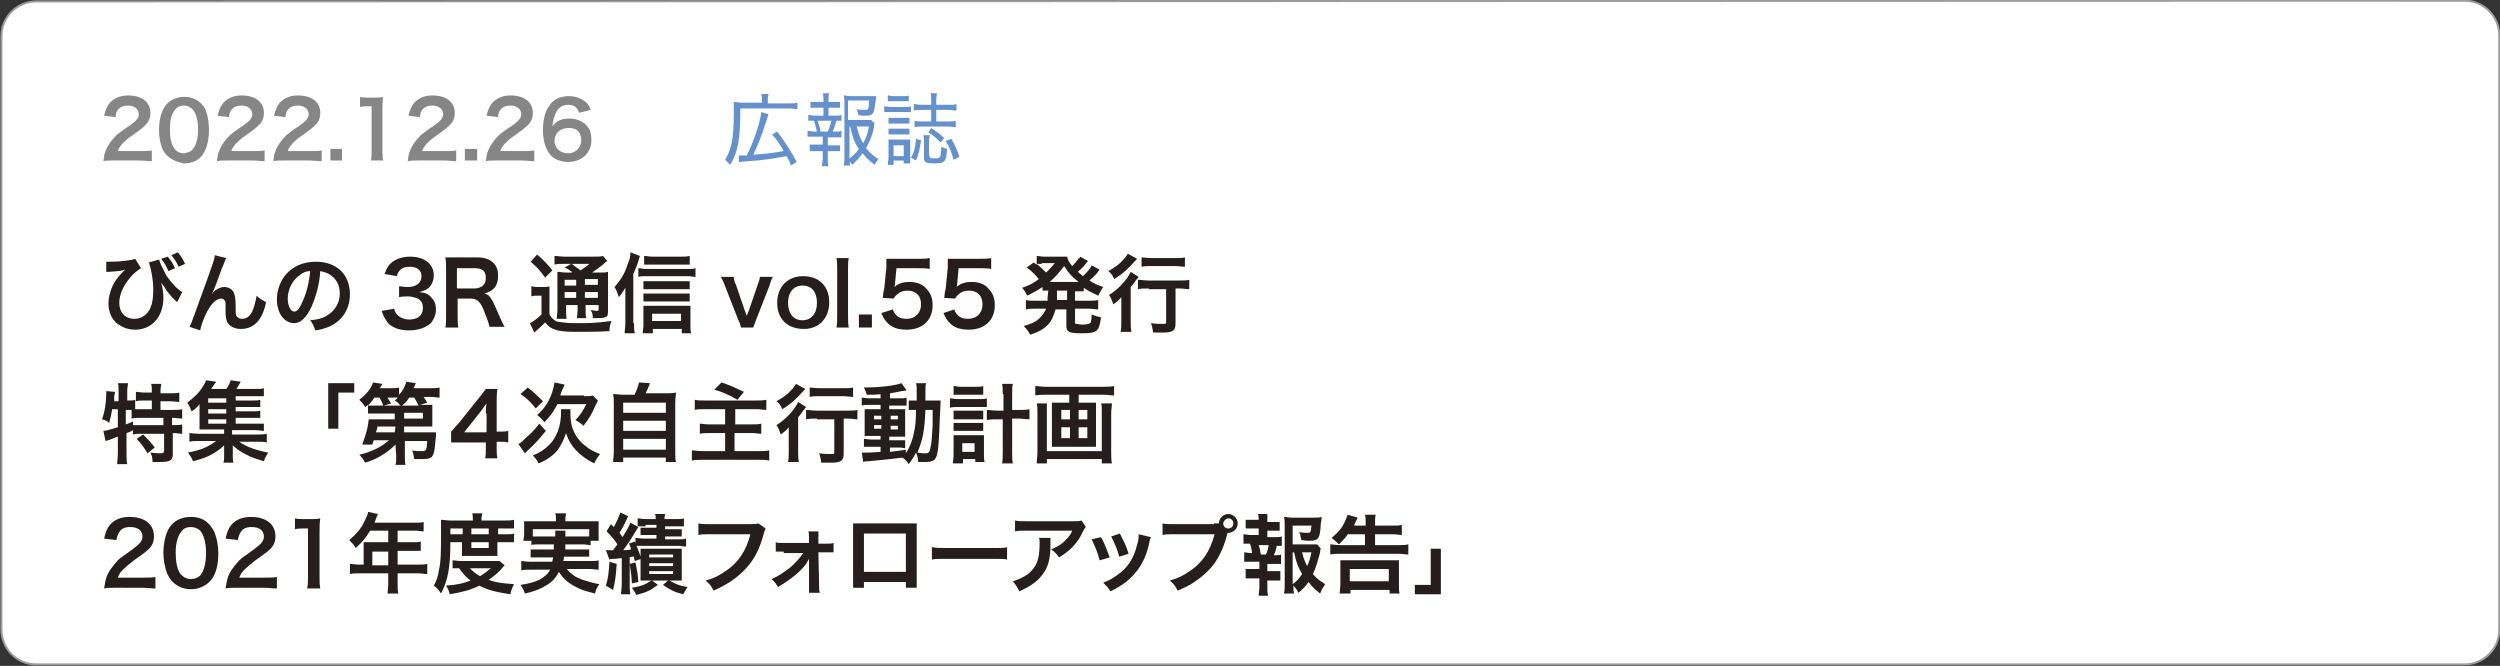 <?xml version="1.0" encoding="utf-8"?>
<!-- Generator: Adobe Illustrator 27.2.0, SVG Export Plug-In . SVG Version: 6.00 Build 0)  -->
<svg version="1.1" xmlns="http://www.w3.org/2000/svg" xmlns:xlink="http://www.w3.org/1999/xlink" x="0px" y="0px"
	 viewBox="0 0 345.8 92.1" style="enable-background:new 0 0 345.8 92.1;" xml:space="preserve">
<rect x="0" y="0" width="345.8" height="92.1" fill="#333333" stroke="none"/>
<style type="text/css">
	.st0{fill:#FFFFFF;stroke:#9D9D9E;stroke-width:0.283;stroke-miterlimit:10;}
	.st1{enable-background:new    ;}
	.st2{fill:#251E1C;}
	.st3{fill:#6491CC;}
	.st4{fill:#868687;}
</style>
<g id="レイヤー_1">
	<path class="st0" d="M340.9,0.1c2.7,0,4.8,2.2,4.8,4.8v82.2c0,2.7-2.2,4.8-4.8,4.8H5c-2.7,0-4.8-2.2-4.8-4.8V5
		c0-2.7,2.2-4.8,4.8-4.8L340.9,0.1L340.9,0.1z"/>
	<g class="st1">
		<path class="st2" d="M14.7,36.2c0.2,0,0.3,0,0.6,0c1.4,0,2.9-0.2,3.4-0.4l0.8,1.3c-0.6,0.4-1,0.7-1.5,1.3c-1,1.2-1.5,2.4-1.5,3.5
			c0,1.3,0.8,2.2,2.1,2.2c1,0,1.8-0.6,2.2-1.5c0.3-0.7,0.4-1.5,0.4-2.6c0-1.3-0.3-2.8-0.6-3.7l1.4-0.4c0.2,0.7,0.6,1.4,1,2.2
			c0.6,0.9,1.5,1.9,2.2,2.3l-0.7,1.4c-0.1-0.1-0.1-0.1-0.3-0.3c-0.5-0.4-0.9-1-1.3-1.5c0-0.1-0.2-0.4-0.6-0.9
			c0.2,0.9,0.3,1.3,0.3,2.1c0,2.6-1.6,4.4-3.9,4.4c-0.8,0-1.5-0.2-2.1-0.6C15.6,44.5,15,43.3,15,42c0-0.9,0.3-2,0.8-2.9
			c0.3-0.5,0.8-1.1,1.2-1.5c0,0,0,0,0.2-0.2c0,0,0,0,0.1-0.1c-0.1,0-0.1,0-0.3,0.1c-0.5,0.1-0.7,0.1-1.9,0.2c-0.2,0-0.2,0-0.4,0
			L14.7,36.2z M23.2,35.5c0.5,0.6,0.7,0.9,1,1.6l-0.9,0.4c-0.3-0.7-0.6-1.2-1-1.7L23.2,35.5z M24.7,36.9c-0.3-0.7-0.6-1.1-1-1.6
			l0.9-0.4c0.4,0.5,0.7,0.9,1,1.6L24.7,36.9z"/>
		<path class="st2" d="M29.3,40.7c0.1-0.1,0.1-0.1,0.2-0.3c0.4-0.4,1-0.7,1.5-0.7c0.6,0,1.1,0.3,1.3,0.7c0.2,0.4,0.3,0.8,0.3,2.2
			c0,0.9,0,1.1,0.3,1.3c0.1,0.1,0.3,0.2,0.6,0.2c0.6,0,1.2-0.4,1.5-1.3c0.2-0.5,0.4-1.3,0.5-1.9c0.4,0.4,0.6,0.5,1.3,0.9
			c-0.5,2.5-1.7,3.7-3.5,3.7c-0.9,0-1.6-0.4-1.9-1c-0.1-0.3-0.2-0.7-0.2-1.3c0,0,0-0.1,0-0.1c0-0.4,0-0.7,0-0.8c0-0.4,0-0.6-0.1-0.7
			c-0.1-0.2-0.3-0.3-0.5-0.3c-0.6,0-1.3,0.6-1.9,1.7c-0.4,0.7-0.9,2-1,2.7l-1.5-0.5c0.2-0.3,0.3-0.6,0.7-1.7
			c2.8-7.7,2.8-7.7,2.8-8.2l1.6,0.4c-0.2,0.3-0.2,0.5-0.6,1.4C30.1,38.8,29.6,40.1,29.3,40.7L29.3,40.7z"/>
		<path class="st2" d="M43.1,42.4c-0.7,1.5-1.5,2.3-2.4,2.3c-1.4,0-2.4-1.4-2.4-3.3c0-1.3,0.5-2.6,1.3-3.5c1-1.1,2.4-1.7,4.1-1.7
			c2.9,0,4.7,1.8,4.7,4.5c0,2.1-1.1,3.7-2.9,4.5c-0.6,0.2-1,0.4-1.9,0.5c-0.2-0.6-0.3-0.9-0.7-1.4c1.1-0.1,1.8-0.3,2.4-0.7
			c1-0.6,1.7-1.7,1.7-3c0-1.2-0.5-2.1-1.5-2.7c-0.4-0.2-0.7-0.3-1.2-0.4C44.2,39.3,43.7,41,43.1,42.4z M41.4,38.1
			c-1,0.7-1.6,2-1.6,3.2c0,1,0.4,1.8,0.9,1.8c0.4,0,0.8-0.5,1.2-1.5c0.5-1.1,0.9-2.7,1-4.1C42.3,37.5,41.9,37.7,41.4,38.1z"/>
		<path class="st2" d="M54.5,42.7c0.2,0.6,0.3,0.7,0.6,1c0.4,0.3,0.9,0.5,1.5,0.5c1.2,0,1.9-0.6,1.9-1.6c0-0.6-0.2-1-0.7-1.3
			C57.5,41.2,57,41,56.5,41s-0.9,0-1.3,0.1v-1.5c0.4,0,0.6,0.1,1.2,0.1c1.2,0,1.9-0.6,1.9-1.5c0-0.8-0.6-1.3-1.6-1.3
			c-0.6,0-1,0.1-1.3,0.4c-0.2,0.2-0.4,0.4-0.5,0.9l-1.7-0.3c0.3-0.9,0.6-1.3,1.1-1.7c0.6-0.4,1.4-0.7,2.4-0.7c2,0,3.3,1,3.3,2.6
			c0,0.7-0.3,1.4-0.8,1.8c-0.3,0.2-0.5,0.3-1.2,0.5c0.9,0.1,1.3,0.3,1.7,0.8c0.4,0.4,0.6,0.9,0.6,1.7c0,0.6-0.3,1.3-0.7,1.8
			c-0.7,0.6-1.7,1-3,1c-1.4,0-2.4-0.4-3-1.1C53.2,44,53,43.7,52.8,43L54.5,42.7z"/>
		<path class="st2" d="M67.7,45.3c0-0.3-0.2-0.9-0.6-1.9c-0.6-1.7-1.1-2.1-2-2.1h-1.8v2.4c0,0.7,0,1.1,0.1,1.6h-1.8
			c0.1-0.5,0.1-0.8,0.1-1.6v-6.5c0-0.6,0-1-0.1-1.6c0.5,0,0.9,0,1.5,0H66c1.8,0,2.9,0.9,2.9,2.5c0,0.8-0.2,1.4-0.6,1.8
			c-0.3,0.3-0.6,0.5-1.3,0.7c0.8,0.2,1,0.6,2.2,3.4c0.1,0.2,0.4,0.9,0.6,1.2H67.7z M65.7,39.9c0.4,0,0.9-0.2,1.1-0.4
			c0.3-0.3,0.4-0.6,0.4-1.1c0-0.9-0.5-1.3-1.5-1.3h-2.5v2.8H65.7z"/>
		<path class="st2" d="M73.4,39.6c0.3,0,0.5,0.1,0.9,0.1h0.8c0.4,0,0.6,0,0.9-0.1c0,0.4,0,0.7,0,1.3v2.6c0.2,0.3,0.3,0.5,0.6,0.7
			c0.2,0.2,0.4,0.3,0.6,0.3c0.6,0.1,1.3,0.2,2.4,0.2c2,0,2.6,0,5-0.3c-0.2,0.4-0.3,0.9-0.3,1.4c-1.6,0.1-2.8,0.1-4.8,0.1
			c-1.2,0-2.2-0.1-2.7-0.3c-0.6-0.2-0.9-0.4-1.4-1c-0.1,0.1-0.1,0.1-0.2,0.2c-0.4,0.4-0.4,0.4-1.3,1.2l-0.6-1.3
			c0.4-0.2,1-0.6,1.6-1.2v-2.6h-0.6c-0.3,0-0.5,0-0.8,0.1V39.6z M74.3,35.2c0.9,0.8,1.5,1.4,2.1,2.2l-1,1c-0.7-1-1.2-1.5-2-2.2
			L74.3,35.2z M79.1,37.6c-0.6-0.4-0.7-0.5-1-0.6l0.9-0.5h-1.1c-0.6,0-0.9,0-1.2,0.1v-1.2c0.4,0,0.8,0.1,1.4,0.1H82
			c0.8,0,1.1,0,1.4-0.1l0.6,0.7c-0.2,0.1-0.3,0.2-0.6,0.5c-0.5,0.4-1.1,0.8-1.5,1.1h1c0.6,0,0.9,0,1.2-0.1c0,0.3,0,0.7,0,1.4v3.7
			c0,0.7,0,0.9-0.2,1.1C83.5,44,83.2,44,82.5,44c-0.1,0-0.3,0-0.5,0c0-0.5-0.1-0.8-0.3-1.1c0.3,0,0.6,0.1,0.8,0.1
			c0.3,0,0.3,0,0.3-0.3v-0.5h-1.8v0.5c0,0.7,0,1,0.1,1.3h-1.3c0-0.3,0.1-0.7,0.1-1.3v-0.5h-1.6v0.6c0,0.7,0,1,0.1,1.3h-1.4
			c0-0.3,0.1-0.7,0.1-1.3V39c0-0.7,0-1,0-1.4c0.4,0,0.7,0.1,1.3,0.1H79.1z M78.1,38.7v0.8h1.6v-0.8H78.1z M78.1,41.2h1.6v-0.8h-1.6
			V41.2z M79.1,36.5c0.4,0.3,0.5,0.4,1.2,0.9c0.9-0.6,0.9-0.6,1.2-0.9H79.1z M80.9,39.4h1.8v-0.8h-1.8V39.4z M82.7,40.4h-1.8v0.8
			h1.8V40.4z"/>
		<path class="st2" d="M87.7,44.7c0,0.5,0,0.9,0.1,1.4h-1.4c0-0.5,0.1-0.8,0.1-1.4v-3.6c0-0.4,0-0.5,0-1.3c-0.3,0.5-0.4,0.7-0.9,1.3
			c-0.2-0.6-0.3-0.9-0.6-1.4c0.8-0.9,1.4-1.8,1.8-3.1c0.3-0.7,0.4-1.1,0.4-1.7l1.3,0.5c0,0.1-0.1,0.4-0.2,0.7
			c-0.2,0.7-0.4,1.1-0.7,1.8V44.7z M88.3,37.1c0.3,0,0.6,0.1,1,0.1h5.8c0.5,0,0.8,0,1.1-0.1v1.2c-0.3,0-0.7-0.1-1.1-0.1h-5.8
			c-0.4,0-0.7,0-1,0.1V37.1z M90.2,46.1h-1.3c0-0.3,0.1-0.7,0.1-1.1v-1.7c0-0.4,0-0.7,0-1c0.3,0,0.6,0,1,0h4.5c0.5,0,0.8,0,1,0
			c0,0.3,0,0.6,0,1V45c0,0.5,0,0.8,0.1,1.1h-1.3v-0.6h-4V46.1z M95.4,40c-0.3,0-0.5,0-0.9,0h-4.6c-0.4,0-0.6,0-0.9,0v-1.1
			c0.3,0,0.4,0,0.9,0h4.6c0.4,0,0.7,0,0.9,0V40z M95.4,41.7c-0.3,0-0.5,0-0.9,0h-4.6c-0.4,0-0.6,0-0.9,0v-1.1c0.3,0,0.4,0,0.9,0h4.6
			c0.4,0,0.7,0,0.9,0V41.7z M95.4,36.6c-0.3,0-0.7,0-1.2,0h-4c-0.5,0-0.8,0-1.1,0v-1.2c0.3,0,0.7,0.1,1.2,0.1h3.8
			c0.6,0,0.9,0,1.3-0.1V36.6z M94.2,44.4v-1h-4v1H94.2z"/>
		<path class="st2" d="M102.5,45.3c-0.1-0.3-0.1-0.5-0.4-1.1l-1.8-4.6c-0.1-0.3-0.3-0.8-0.6-1.3h1.8c0,0.3,0.1,0.7,0.3,1.1l1.2,3.5
			c0.1,0.2,0.2,0.6,0.3,0.8c0.1-0.3,0.2-0.6,0.3-0.8l1.2-3.5c0.2-0.6,0.3-0.8,0.3-1.1h1.8c-0.2,0.3-0.3,0.7-0.5,1.3l-1.8,4.6
			c-0.2,0.6-0.3,0.7-0.4,1.1H102.5z"/>
		<path class="st2" d="M107.5,41.9c0-2.2,1.4-3.7,3.6-3.7c2.2,0,3.6,1.4,3.6,3.6s-1.4,3.7-3.5,3.7C108.9,45.5,107.5,44.1,107.5,41.9
			z M109,41.9c0,1.5,0.8,2.4,2,2.4c1.2,0,2-0.9,2-2.4c0-1.5-0.7-2.4-2-2.4C109.8,39.5,109,40.4,109,41.9z"/>
		<path class="st2" d="M117.4,35.7c-0.1,0.5-0.1,0.9-0.1,1.6v6.4c0,0.6,0,1,0.1,1.6h-1.7c0.1-0.5,0.1-0.9,0.1-1.6v-6.4
			c0-0.7,0-1.1-0.1-1.6H117.4z"/>
		<path class="st2" d="M118.8,45.3v-1.8h1.8v1.8H118.8z"/>
		<path class="st2" d="M123.5,42.8c0.1,0.3,0.2,0.5,0.4,0.7c0.3,0.4,0.8,0.6,1.5,0.6c1.2,0,2-0.8,2-2c0-1.2-0.7-1.9-1.9-1.9
			c-0.6,0-1.1,0.2-1.5,0.6c-0.2,0.2-0.3,0.3-0.4,0.5l-1.5-0.1c0.1-0.9,0.1-0.9,0.2-1.2l0.3-3c0-0.2,0-0.6,0-1.2c0.4,0,0.6,0,1.3,0h3
			c0.8,0,1.1,0,1.7-0.1v1.5c-0.5-0.1-1-0.1-1.7-0.1H124l-0.2,2.1c0,0.1,0,0.3-0.1,0.5c0.6-0.5,1.2-0.7,2.1-0.7c1,0,1.8,0.3,2.3,0.9
			c0.6,0.6,0.9,1.3,0.9,2.3c0,2.1-1.4,3.4-3.6,3.4c-1.2,0-2.1-0.3-2.7-1c-0.3-0.3-0.5-0.6-0.8-1.3L123.5,42.8z"/>
		<path class="st2" d="M132,42.8c0.1,0.3,0.2,0.5,0.4,0.7c0.3,0.4,0.8,0.6,1.5,0.6c1.2,0,2-0.8,2-2c0-1.2-0.7-1.9-1.9-1.9
			c-0.6,0-1.1,0.2-1.5,0.6c-0.2,0.2-0.3,0.3-0.4,0.5l-1.5-0.1c0.1-0.9,0.1-0.9,0.2-1.2l0.3-3c0-0.2,0-0.6,0-1.2c0.4,0,0.6,0,1.3,0h3
			c0.8,0,1.1,0,1.7-0.1v1.5c-0.5-0.1-1-0.1-1.7-0.1h-2.8l-0.2,2.1c0,0.1,0,0.3-0.1,0.5c0.6-0.5,1.2-0.7,2.1-0.7c1,0,1.8,0.3,2.3,0.9
			c0.6,0.6,0.9,1.3,0.9,2.3c0,2.1-1.4,3.4-3.6,3.4c-1.2,0-2.1-0.3-2.7-1c-0.3-0.3-0.5-0.6-0.8-1.3L132,42.8z"/>
		<path class="st2" d="M145,40.2c-0.4,0-0.5,0-0.8,0v-0.5c-0.7,0.5-1.2,0.7-2.1,1.2c-0.2-0.4-0.4-0.7-0.7-1.1
			c0.9-0.3,1.5-0.6,2.3-1.2c-0.7-0.8-1.1-1.2-1.7-1.6l1-0.7c0.2,0.2,0.2,0.2,0.4,0.3v-1.2c0.2,0,0.6,0.1,1,0.1h2.2c0.6,0,0.8,0,1,0
			c0.1,0.5,0.3,0.8,0.7,1.3c0.4-0.4,0.5-0.5,0.7-0.8c0.2-0.2,0.2-0.3,0.3-0.3c0.1-0.1,0.1-0.1,0.1-0.2l1.1,0.6c0,0-0.2,0.2-0.5,0.6
			c-0.2,0.3-0.6,0.6-0.9,0.9c0.3,0.3,0.5,0.4,0.7,0.6c0.5-0.5,1-1,1.2-1.5l1.1,0.6c-0.1,0.1-0.1,0.1-0.3,0.4
			c-0.3,0.4-0.7,0.7-1.1,1.1c0.6,0.4,1,0.6,1.9,0.9c-0.3,0.4-0.3,0.5-0.7,1.2c-1-0.5-1.3-0.6-2-1.1v0.5c-0.4,0-0.6,0-1.2,0v1.3h1.9
			c0.6,0,0.9,0,1.3-0.1v1.3c-0.4,0-0.7-0.1-1.3-0.1h-1.9v1.8c0,0.3,0,0.3,0.2,0.3c0.2,0,0.4,0.1,0.8,0.1c0.7,0,0.9-0.1,1.1-0.2
			c0.1-0.1,0.2-0.5,0.2-1.2c0.5,0.2,0.8,0.3,1.3,0.4c-0.3,2-0.5,2.2-2.8,2.2c-1.6,0-2-0.2-2-1v-2.3h-1.5c-0.2,0.7-0.4,1.2-0.7,1.7
			c-0.6,0.8-1.3,1.3-2.8,1.8c-0.2-0.4-0.5-0.8-0.9-1.2c1.1-0.3,1.7-0.6,2.2-1.1c0.4-0.4,0.7-0.8,0.9-1.3h-1.5c-0.6,0-0.9,0-1.3,0.1
			v-1.3c0.4,0.1,0.7,0.1,1.3,0.1h1.7c0-0.2,0-0.2,0-0.4L145,40.2z M144.1,36.5c-0.2,0-0.5,0-0.7,0c0.6,0.5,0.9,0.8,1.3,1.2
			c0.5-0.5,0.8-0.8,1.2-1.3H144.1z M148.9,39c0.2,0,0.2,0,0.3,0c-0.9-0.7-1.4-1.2-2-2.2c-0.7,0.9-1.2,1.5-2,2.2c0.1,0,0.2,0,0.3,0
			H148.9z M146.2,41.2c0,0.1,0,0.2,0,0.3h1.4v-1.3h-1.4L146.2,41.2z"/>
		<path class="st2" d="M155.1,42.5c0-0.5,0-0.6,0-1.4c-0.3,0.4-0.7,0.7-1.1,1c-0.2-0.5-0.3-0.9-0.6-1.3c1.3-0.8,2.5-2.1,3-3.2
			l1.1,0.7c-0.1,0.1-0.2,0.3-0.4,0.5c-0.3,0.4-0.4,0.6-0.7,0.9v4.7c0,0.6,0,1.1,0.1,1.5H155c0.1-0.4,0.1-0.9,0.1-1.5V42.5z
			 M157.3,35.8c-0.1,0.1-0.1,0.1-0.4,0.4c-0.8,0.9-1.6,1.7-2.8,2.4c-0.2-0.5-0.4-0.8-0.8-1.1c0.9-0.5,1.6-1,2.1-1.6
			c0.3-0.3,0.4-0.5,0.6-0.8L157.3,35.8z M158.9,39.9c-0.6,0-1.1,0-1.5,0.1v-1.3c0.4,0,0.9,0.1,1.5,0.1h4.1c0.7,0,1.2,0,1.5-0.1V40
			c-0.4,0-0.9-0.1-1.4-0.1h-0.5v4.8c0,1-0.3,1.3-1.8,1.3c-0.4,0-0.8,0-1.3,0c-0.1-0.5-0.1-0.8-0.3-1.3c0.6,0.1,1.3,0.1,1.6,0.1
			c0.5,0,0.5,0,0.5-0.3v-4.5H158.9z M157.9,35.6c0.3,0,0.8,0.1,1.4,0.1h3.2c0.6,0,1,0,1.4-0.1v1.3c-0.4,0-0.9-0.1-1.3-0.1h-3.3
			c-0.5,0-1,0-1.4,0.1V35.6z"/>
	</g>
	<g class="st1">
		<path class="st2" d="M15.5,56.7c-0.1,0.6-0.2,1.1-0.4,1.8c-0.3-0.3-0.6-0.4-1-0.5c0.4-1,0.6-2.4,0.6-3.6c0-0.1,0-0.2,0-0.3
			l1.2,0.1c0,0.2,0,0.2-0.1,0.6l0,0.2l0,0.5h0.6V54c0-0.4,0-0.7-0.1-1h1.4c0,0.3-0.1,0.6-0.1,1v1.4h0.1c0.4,0,0.7,0,1-0.1v1.3
			c0.4,0,0.7,0,1.1,0H21v-1.2h-1c-0.5,0-0.9,0-1.2,0.1v-1.3c0.3,0,0.7,0.1,1.2,0.1h1V54c0-0.3,0-0.6-0.1-0.9h1.4
			c0,0.3-0.1,0.5-0.1,0.9v0.4h1.3c0.5,0,0.9,0,1.3-0.1v1.3c-0.4,0-0.7-0.1-1.3-0.1h-1.3v1.2h1.6c0.6,0,1,0,1.4-0.1v1.3
			c-0.4,0-0.8-0.1-1.3-0.1h-0.1v1H24c0.6,0,0.9,0,1.2-0.1v1.3c-0.4,0-0.7-0.1-1.2-0.1h-0.1v2.9c0,0.9-0.4,1.1-1.8,1.1
			c-0.2,0-0.6,0-1,0c0-0.6-0.1-0.9-0.3-1.3c0.7,0.1,1.1,0.1,1.4,0.1c0.4,0,0.5-0.1,0.5-0.4V60h-3.1c-0.5,0-0.8,0-1.2,0.1v-0.6
			c-0.3,0.2-0.6,0.3-0.9,0.4v2.9c0,0.5,0,1,0.1,1.4h-1.4c0-0.3,0.1-0.9,0.1-1.4v-2.4c-0.3,0.1-0.6,0.2-0.8,0.3
			c-0.6,0.2-0.8,0.3-0.9,0.3l-0.3-1.4c0.4,0,0.9-0.2,2-0.5v-2.5H15.5z M17.4,58.7c0.5-0.2,0.6-0.2,1-0.4l0,0.5c0.3,0,0.6,0,1.2,0h3
			v-1h-3c-0.6,0-1,0-1.4,0.1v-1.2c-0.3,0-0.4,0-0.6,0h-0.2V58.7z M19.8,60.1c0.6,0.6,1.1,1.1,1.6,1.8l-1,0.8c-0.5-0.8-0.8-1.3-1.5-2
			L19.8,60.1z"/>
		<path class="st2" d="M32.5,58.6h2.8c0.6,0,0.9,0,1.2,0v1c-0.3,0-0.6-0.1-1.2-0.1h-3.2v0.6h3.4c0.7,0,1,0,1.4-0.1v1.2
			c-0.4-0.1-0.8-0.1-1.4-0.1h-2.4c0.9,0.7,2.4,1.2,4,1.5c-0.2,0.3-0.3,0.5-0.4,0.7c0,0-0.1,0.1-0.1,0.3c0,0-0.1,0.1-0.1,0.2
			c-0.9-0.3-1.7-0.5-2.4-0.9c-0.8-0.4-1.4-0.8-1.9-1.3c0,0.3,0,0.7,0,0.8v0.7c0,0.4,0,0.6,0.1,0.9h-1.4c0.1-0.3,0.1-0.5,0.1-0.9
			v-0.7c0-0.3,0-0.5,0-0.8c-0.6,0.6-1.2,1-2.2,1.5c-0.7,0.3-1.3,0.5-2.1,0.7c-0.2-0.5-0.4-0.8-0.7-1.2c1-0.2,1.8-0.4,2.6-0.8
			c0.6-0.3,0.9-0.5,1.3-0.8h-2.3c-0.6,0-1,0-1.4,0.1v-1.2c0.3,0,0.6,0.1,1.4,0.1h3.4v-0.6h-2.4c-0.5,0-0.7,0-1,0c0-0.3,0-0.6,0-1
			v-1.5c0-0.4,0-0.7,0-1c-0.3,0.4-0.6,0.7-1.1,1c-0.2-0.5-0.3-0.8-0.6-1.2c0.9-0.7,1.6-1.3,2.2-2.3c0.2-0.3,0.3-0.5,0.4-0.8l1.4,0.2
			c-0.5,0.7-0.5,0.7-0.7,1h2.1c0.3-0.4,0.5-0.8,0.6-1.2l1.4,0.2c-0.3,0.5-0.4,0.7-0.6,1h2.6c0.5,0,0.9,0,1.2-0.1v1.1
			c-0.3,0-0.5,0-1,0h-2.9v0.6h2.3c0.6,0,0.8,0,1.1-0.1v1c-0.4,0-0.5,0-1.1,0h-2.3v0.6h2.3c0.6,0,0.8,0,1.1-0.1v1c-0.3,0-0.5,0-1.1,0
			h-2.3V58.6z M31.3,55.1h-2.5v0.6h2.5V55.1z M31.3,56.6h-2.5v0.6h2.5V56.6z M28.8,58v0.6h2.5V58H28.8z"/>
		<path class="st2" d="M45.4,59.3V53H49v1.3h-2.2v5H45.4z"/>
		<path class="st2" d="M54.7,61.5c-1.1,1.1-2.5,2-4.2,2.5c-0.2-0.4-0.4-0.7-0.8-1.1c1.7-0.4,3.1-1.1,4.1-2h-2.1
			c-0.1,0.2-0.1,0.3-0.2,0.6l-1.4,0c0.3-0.8,0.5-1.4,0.7-2.2c0.1-0.5,0.2-1.1,0.2-1.3c0.2,0,0.6,0,1.1,0h2.5l0-0.8H52
			c-0.5,0-0.8,0-1.1,0V56c-0.1,0.1-0.2,0.2-0.4,0.3c-0.2-0.4-0.5-0.7-0.8-1c1-0.8,1.6-1.5,1.9-2.4l1.3,0.2c-0.2,0.3-0.2,0.4-0.4,0.6
			h1.5c0.6,0,0.9,0,1.2-0.1v1c0.5-0.5,0.8-1.1,1-1.8l1.3,0.2c-0.1,0.3-0.1,0.3-0.3,0.7h2.3c0.6,0,0.9,0,1.3-0.1V55
			c-0.4,0-0.7-0.1-1.3-0.1h-0.9c0.2,0.3,0.3,0.5,0.5,0.8l-1,0.3h0.6c0.6,0,0.8,0,1.1,0c0,0.2,0,0.4,0,0.9v1.2c0,0.4,0,0.6,0,0.9
			c-0.3,0-0.6,0-1.1,0h-2.8l0,0.8h3.4c0.5,0,0.7,0,1,0c0,0.2,0,0.2,0,0.4c0,0.5-0.1,0.8-0.1,1.1c-0.1,1.2-0.2,1.5-0.4,1.8
			c-0.2,0.3-0.6,0.4-1.4,0.4c-0.4,0-0.6,0-1.1,0c-0.1-0.5-0.1-0.8-0.3-1.2c0.5,0.1,1,0.1,1.3,0.1c0.7,0,0.7-0.1,0.8-1.4H56l0,2
			c0,0.6,0,1,0.1,1.3h-1.4c0.1-0.3,0.1-0.6,0.1-1c0-0.1,0-0.2,0-0.3L54.7,61.5z M53,56.1c-0.1-0.4-0.3-0.7-0.5-1.1h-0.7
			c-0.3,0.4-0.5,0.7-0.9,1.1c0.3,0,0.5,0,1.1,0H53z M54.7,59h-2.5c0,0.3-0.1,0.4-0.2,0.8h2.6L54.7,59z M55.4,56.1
			c-0.2-0.2-0.4-0.5-0.8-0.7c0.2-0.2,0.3-0.2,0.4-0.4c-0.2,0-0.4,0-0.7,0h-0.7c0.1,0.2,0.2,0.3,0.5,0.8l-1,0.3H55.4z M57.9,56.1
			c-0.1-0.3-0.4-0.7-0.6-1.1h-0.7c-0.3,0.5-0.6,0.8-1,1.1H57.9z M55.9,57.9h2.6v-0.8h-2.6L55.9,57.9z"/>
		<path class="st2" d="M70.3,61.2c-0.4-0.1-0.7-0.1-1.2-0.1h-0.4v0.9c0,0.6,0,0.9,0.1,1.4h-1.7c0.1-0.4,0.1-0.8,0.1-1.4v-0.8h-3.3
			c-0.7,0-1.1,0-1.5,0v-1.5c0.4-0.4,0.5-0.6,1-1.1l2.8-3.5c0.5-0.6,0.7-0.9,1-1.3h1.6c-0.1,0.7-0.1,1.1-0.1,2v3.9h0.4
			c0.5,0,0.8,0,1.2-0.1V61.2z M67.2,57.2c0-0.6,0-0.9,0.1-1.4c-0.2,0.3-0.4,0.5-0.8,1.1l-2.3,2.9h3.1V57.2z"/>
		<path class="st2" d="M75.5,59.6c-0.8,1-1.5,1.8-2.5,2.7c-0.2,0.2-0.3,0.3-0.4,0.4l-0.9-1.3c0.3-0.1,0.5-0.3,1-0.8
			c0.8-0.7,1.2-1.1,1.9-2L75.5,59.6z M73,53.6c0.9,0.7,1.3,1.1,2.1,1.9l-1,1c-0.7-0.9-1.1-1.3-2.1-2L73,53.6z M78.9,56.6
			c0,0.2,0,0.3,0,0.5c0,0.9,0.1,1.8,0.4,2.4c0.3,0.8,0.9,1.6,1.7,2.2c0.6,0.5,1,0.7,2,1.1c-0.3,0.4-0.6,0.8-0.8,1.3
			c-1.2-0.6-1.8-1.1-2.4-1.7c-0.7-0.7-1.2-1.5-1.5-2.5c-0.3,0.9-0.7,1.7-1.2,2.4c-0.6,0.7-1.4,1.3-2.6,1.8c-0.2-0.4-0.4-0.7-0.8-1.1
			c1-0.4,1.6-0.8,2.3-1.5c1-1,1.6-2.6,1.6-4.4c0-0.2,0-0.3,0-0.5H78.9z M80.8,54.8c0.6,0,0.9,0,1.2-0.1l0.7,0.7
			c-0.1,0.2-0.1,0.3-0.3,0.6c-0.5,1.2-0.9,1.9-1.7,2.9c-0.4-0.4-0.5-0.4-1.1-0.8c0.7-0.7,1.1-1.4,1.5-2.2h-4c-0.5,1-1,1.7-1.8,2.5
			c-0.3-0.4-0.6-0.7-1-1c1.3-1.1,2.1-2.6,2.4-4.5l1.4,0.3c-0.1,0.2-0.1,0.3-0.4,0.9c-0.1,0.2-0.1,0.3-0.2,0.6H80.8z"/>
		<path class="st2" d="M87.8,54.5c0.3-0.5,0.4-1,0.6-1.6l1.5,0.1c-0.2,0.6-0.4,1-0.6,1.4H92c0.7,0,1,0,1.5-0.1
			c0,0.4-0.1,0.7-0.1,1.5v6.7c0,0.7,0,1,0.1,1.4h-1.4v-0.6h-5.9v0.6h-1.4c0-0.3,0.1-0.8,0.1-1.4V56c0-0.7,0-1.1-0.1-1.5
			c0.4,0,0.8,0.1,1.5,0.1H87.8z M86.2,57.1h5.9v-1.4h-5.9V57.1z M86.2,59.6h5.9v-1.4h-5.9V59.6z M86.2,62.2h5.9v-1.5h-5.9V62.2z"/>
		<path class="st2" d="M97.6,56.6c-0.8,0-1.1,0-1.5,0.1v-1.4c0.4,0.1,0.8,0.1,1.5,0.1h6.9c0.6,0,1,0,1.5-0.1v1.4
			c-0.4,0-0.7-0.1-1.5-0.1h-2.8v2.1h2.3c0.5,0,0.9,0,1.3-0.1V60c-0.4,0-0.7-0.1-1.3-0.1h-2.4v2.5h3.2c0.6,0,1.1,0,1.6-0.1v1.4
			c-0.5-0.1-0.9-0.1-1.5-0.1h-7.6c-0.7,0-1.1,0-1.6,0.1v-1.4c0.4,0,0.9,0.1,1.6,0.1h3v-2.5h-2.1c-0.6,0-1,0-1.4,0.1v-1.4
			c0.3,0,0.6,0.1,1.3,0.1h2.2v-2.1H97.6z M99.8,52.9c1.2,0.4,1.6,0.6,3.1,1.3l-0.9,1.1c-1.2-0.7-2.1-1.1-3.2-1.4L99.8,52.9z"/>
		<path class="st2" d="M109.1,60.5c0-0.5,0-0.6,0-1.4c-0.3,0.4-0.7,0.7-1.1,1c-0.2-0.5-0.3-0.9-0.6-1.3c1.3-0.8,2.5-2.1,3-3.2
			l1.1,0.7c-0.1,0.1-0.2,0.3-0.4,0.5c-0.3,0.4-0.4,0.6-0.7,0.9v4.7c0,0.6,0,1.1,0.1,1.5H109c0.1-0.4,0.1-0.9,0.1-1.5V60.5z
			 M111.4,53.8c-0.1,0.1-0.1,0.1-0.4,0.4c-0.8,0.9-1.6,1.7-2.8,2.4c-0.2-0.5-0.4-0.8-0.8-1.1c0.9-0.5,1.6-1,2.1-1.6
			c0.3-0.3,0.4-0.5,0.6-0.8L111.4,53.8z M113,57.9c-0.6,0-1.1,0-1.5,0.1v-1.3c0.4,0,0.9,0.1,1.5,0.1h4.1c0.7,0,1.2,0,1.5-0.1V58
			c-0.4,0-0.9-0.1-1.4-0.1h-0.5v4.8c0,1-0.3,1.3-1.8,1.3c-0.4,0-0.8,0-1.3,0c-0.1-0.5-0.1-0.8-0.3-1.3c0.6,0.1,1.3,0.1,1.6,0.1
			c0.5,0,0.5,0,0.5-0.3v-4.5H113z M112,53.6c0.3,0,0.8,0.1,1.4,0.1h3.2c0.6,0,1,0,1.4-0.1v1.3c-0.4,0-0.9-0.1-1.3-0.1h-3.3
			c-0.5,0-1,0-1.4,0.1V53.6z"/>
		<path class="st2" d="M122,54.5c-0.8,0.1-1.2,0.1-2.1,0.1c-0.1-0.3-0.2-0.6-0.4-1c2.4,0,4.4-0.3,5.2-0.6l0.7,1
			c-0.1,0-0.5,0.1-0.7,0.1c-0.4,0.1-1,0.2-1.6,0.3v0.7h1.2c0.6,0,0.8,0,1.1-0.1v1.1c-0.2,0-0.3,0-0.9,0h-1.5v0.5h1.2
			c0.5,0,0.8,0,1,0c0,0.3,0,0.4,0,1.1v1.6c0,0.6,0,0.9,0,1.1c-0.3,0-0.5,0-1.1,0h-1.1v0.5h1.1c0.6,0,0.9,0,1.1,0v1.1
			c-0.2,0-0.4-0.1-0.8-0.1h-1.3v0.6c0.6-0.1,1-0.1,2.2-0.3v0.5c0.5-0.8,0.9-1.7,1.1-2.8c0.2-0.9,0.3-1.6,0.3-3.2c-0.5,0-0.7,0-1,0
			v-1.3c0.2,0,0.4,0,0.9,0h0.2c0-0.3,0-0.5,0-0.9c0-1,0-1.2-0.1-1.5h1.4c-0.1,0.3-0.1,0.3-0.1,2.4h1c0.5,0,0.8,0,1.1,0
			c0,0.4,0,0.5-0.1,2.3c-0.1,3.1-0.2,4.8-0.5,5.5c-0.2,0.5-0.6,0.7-1.5,0.7c-0.2,0-0.8,0-1,0c0-0.5-0.1-0.8-0.3-1.3
			c-0.3,0.6-0.5,0.9-1,1.6c-0.3-0.4-0.5-0.7-0.9-0.9c-1.6,0.2-2.5,0.3-4.7,0.5c-0.2,0-0.4,0-0.7,0.1l-0.2-1.3c0.3,0,0.4,0,0.6,0
			c0.5,0,0.8,0,2-0.1v-0.7h-1.2c-0.4,0-0.8,0-1.1,0v-1.1c0.3,0,0.6,0.1,1.1,0.1h1.2v-0.5h-1c-0.5,0-0.8,0-1.2,0c0-0.3,0-0.6,0-1.1
			v-1.5c0-0.6,0-0.8,0-1.1c0.3,0,0.6,0,1.2,0h1V56h-1.5c-0.5,0-0.8,0-1.1,0.1V55c0.3,0,0.6,0.1,1.1,0.1h1.5V54.5z M120.9,57.5V58h1
			v-0.5H120.9z M120.9,58.8v0.5h1v-0.5H120.9z M123.2,58h1v-0.5h-1V58z M123.2,59.4h1v-0.5h-1V59.4z M128,56.7
			c-0.1,2.9-0.4,4.2-1.1,5.9c0.6,0.1,0.8,0.1,1.1,0.1c0.5,0,0.6-0.1,0.8-1.3c0.1-0.6,0.1-1.2,0.2-2.5c0-0.4,0-0.4,0-1.4
			c0-0.4,0-0.4,0-0.8H128z"/>
		<path class="st2" d="M131.4,55.1c0.3,0,0.6,0.1,1,0.1h3.1c0.5,0,0.7,0,1-0.1v1.2c-0.3,0-0.5,0-1,0h-3.1c-0.4,0-0.7,0-1,0.1V55.1z
			 M131.9,53.4c0.3,0,0.5,0.1,1,0.1h2.1c0.5,0,0.7,0,1-0.1v1.2c-0.3,0-0.6,0-1,0h-2.1c-0.4,0-0.7,0-1,0V53.4z M133.1,64.1h-1.3
			c0-0.3,0.1-0.7,0.1-1.2v-1.8c0-0.4,0-0.6,0-0.9c0.2,0,0.4,0,0.8,0h2.6c0.4,0,0.6,0,0.8,0c0,0.3,0,0.5,0,0.9v1.8c0,0.5,0,0.7,0.1,1
			h-1.3v-0.4h-1.7V64.1z M131.9,56.8c0.3,0,0.4,0,0.8,0h2.5c0.4,0,0.5,0,0.8,0V58c-0.3,0-0.4,0-0.8,0h-2.5c-0.4,0-0.5,0-0.8,0V56.8z
			 M131.9,58.5c0.2,0,0.4,0,0.8,0h2.5c0.4,0,0.5,0,0.8,0v1.1c-0.2,0-0.4,0-0.8,0h-2.5c-0.4,0-0.5,0-0.8,0V58.5z M133.1,62.5h1.7
			v-1.2h-1.7V62.5z M138.7,54.5c0-0.7,0-1-0.1-1.4h1.5c-0.1,0.4-0.1,0.8-0.1,1.4v2.2h0.9c0.6,0,1.1,0,1.5-0.1V58
			c-0.5,0-0.9-0.1-1.5-0.1H140v4.4c0,0.8,0,1.3,0.1,1.8h-1.5c0.1-0.5,0.1-0.9,0.1-1.8V58h-0.7c-0.5,0-1,0-1.5,0.1v-1.4
			c0.4,0,0.8,0.1,1.5,0.1h0.8V54.5z"/>
		<path class="st2" d="M144.7,54.6c-0.5,0-1,0-1.5,0.1v-1.3c0.4,0,0.9,0.1,1.5,0.1h7.9c0.5,0,1,0,1.5-0.1v1.3c-0.4,0-1-0.1-1.5-0.1
			h-3.4v1.1h1.4c0.4,0,0.7,0,1,0c0,0.3,0,0.5,0,0.9v4.3c0,0.4,0,0.6,0,0.9c-0.3,0-0.5,0-1.1,0h-3.9c-0.6,0-0.8,0-1.1,0
			c0-0.3,0-0.5,0-0.9v-4.3c0-0.4,0-0.6,0-0.9c0.3,0,0.6,0,1,0h1.4v-1.1H144.7z M153.8,55.8c0,0.4-0.1,0.9-0.1,1.3v5.4
			c0,0.6,0,1.1,0.1,1.6h-1.4v-0.6h-7.6v0.6h-1.4c0-0.5,0.1-1,0.1-1.6v-5.4c0-0.5,0-0.9-0.1-1.3h1.4c0,0.3,0,0.5,0,1.1v5.5h7.6v-5.6
			c0-0.5,0-0.7-0.1-1H153.8z M146.8,56.8V58h1.2v-1.3H146.8z M146.8,59.1v1.5h1.2v-1.5H146.8z M149.2,58h1.2v-1.3h-1.2V58z
			 M149.2,60.6h1.2v-1.5h-1.2V60.6z"/>
	</g>
	<g class="st1">
		<path class="st2" d="M15.9,81.3c-0.9,0-1.1,0-1.5,0.1c0.1-0.7,0.2-1.1,0.3-1.5c0.3-0.9,0.9-1.6,1.6-2.4c0.4-0.4,0.8-0.6,2-1.5
			c1.1-0.8,1.4-1.2,1.4-1.8c0-0.8-0.6-1.3-1.7-1.3c-0.7,0-1.2,0.2-1.5,0.7c-0.2,0.3-0.3,0.6-0.4,1.1l-1.7-0.2
			c0.2-0.9,0.4-1.4,0.8-1.9c0.6-0.7,1.5-1.1,2.7-1.1c2.1,0,3.4,1,3.4,2.7c0,0.8-0.3,1.4-0.9,1.9c-0.3,0.3-0.5,0.4-2,1.5
			c-0.5,0.4-1.1,0.9-1.4,1.2c-0.4,0.4-0.5,0.6-0.7,1.1h3.4c0.8,0,1.4,0,1.8-0.1v1.6c-0.6,0-1-0.1-1.8-0.1H15.9z"/>
		<path class="st2" d="M23.9,80.5c-0.4-0.4-0.6-0.8-0.8-1.2c-0.3-0.9-0.5-1.8-0.5-2.8c0-1.3,0.3-2.6,0.7-3.3
			c0.6-1.1,1.7-1.7,3.1-1.7c1,0,1.9,0.3,2.5,1c0.4,0.4,0.6,0.8,0.8,1.2c0.3,0.8,0.5,1.8,0.5,2.8c0,1.5-0.3,2.8-0.9,3.6
			c-0.7,0.9-1.7,1.4-2.9,1.4C25.4,81.5,24.5,81.1,23.9,80.5z M27.7,79.6c0.5-0.6,0.8-1.7,0.8-3.1c0-1.4-0.3-2.5-0.8-3.1
			c-0.3-0.3-0.8-0.5-1.3-0.5c-0.6,0-1,0.2-1.3,0.6c-0.5,0.6-0.8,1.6-0.8,2.9c0,1.3,0.2,2.3,0.6,2.9c0.4,0.5,0.9,0.8,1.5,0.8
			C26.9,80.1,27.4,79.9,27.7,79.6z"/>
		<path class="st2" d="M32.7,81.3c-0.9,0-1.1,0-1.5,0.1c0.1-0.7,0.2-1.1,0.3-1.5c0.3-0.9,0.9-1.6,1.6-2.4c0.4-0.4,0.8-0.6,2-1.5
			c1.1-0.8,1.4-1.2,1.4-1.8c0-0.8-0.6-1.3-1.7-1.3c-0.7,0-1.2,0.2-1.5,0.7c-0.2,0.3-0.3,0.6-0.4,1.1l-1.7-0.2
			c0.2-0.9,0.4-1.4,0.8-1.9c0.6-0.7,1.5-1.1,2.7-1.1c2.1,0,3.4,1,3.4,2.7c0,0.8-0.3,1.4-0.9,1.9c-0.3,0.3-0.5,0.4-2,1.5
			c-0.5,0.4-1.1,0.9-1.4,1.2c-0.4,0.4-0.5,0.6-0.7,1.1h3.4c0.8,0,1.4,0,1.8-0.1v1.6c-0.6,0-1-0.1-1.8-0.1H32.7z"/>
		<path class="st2" d="M42.5,81.3c0.1-0.5,0.1-0.9,0.1-1.6v-6.6h-0.6c-0.4,0-0.8,0-1.2,0.1v-1.5c0.4,0.1,0.6,0.1,1.2,0.1h1.1
			c0.6,0,0.8,0,1.2-0.1c-0.1,0.7-0.1,1.3-0.1,2v6.1c0,0.6,0,1.1,0.1,1.6H42.5z"/>
		<path class="st2" d="M50.3,75.7c0-0.3,0-0.4,0-0.7c0.3,0,0.5,0,0.8,0h2.6v-1.6h-2.5c-0.6,1-1.2,1.7-2,2.4
			c-0.3-0.5-0.5-0.7-0.9-1.1c1.2-1,1.8-1.8,2.3-3c0.2-0.4,0.3-0.6,0.3-0.9l1.4,0.3c-0.1,0.1-0.1,0.2-0.2,0.4c0,0-0.1,0.3-0.3,0.8
			h5.6c0.6,0,0.9,0,1.2-0.1v1.3c-0.4,0-0.7-0.1-1.2-0.1H55v1.6H57c0.6,0,0.9,0,1.2-0.1v1.3c-0.4,0-0.7,0-1.2,0h-2v1.9h2.8
			c0.6,0,0.9,0,1.3-0.1v1.4c-0.4,0-0.8-0.1-1.3-0.1H55v1.5c0,0.6,0,0.9,0.1,1.3h-1.5c0-0.3,0.1-0.7,0.1-1.3v-1.5h-4
			c-0.5,0-0.9,0-1.3,0.1v-1.4c0.4,0,0.8,0.1,1.3,0.1h0.6V75.7z M53.7,78.2v-1.9h-2.2v1.9H53.7z"/>
		<path class="st2" d="M62.3,75c0,1.8-0.1,3.1-0.3,4.2c-0.2,1.1-0.5,1.9-1,2.9c-0.3-0.5-0.6-0.8-1-1.1c0.4-0.7,0.6-1.3,0.7-2.1
			c0.3-1.2,0.3-2.6,0.3-5.4c0-0.9,0-1.2,0-1.6c0.4,0,0.8,0.1,1.4,0.1h3v-0.3c0-0.3,0-0.5-0.1-0.7h1.4c0,0.2-0.1,0.4-0.1,0.7v0.3h3
			c0.7,0,1.1,0,1.5-0.1v1.2c-0.4,0-0.7,0-1.3,0h-0.9v0.8H70c0.5,0,0.8,0,1.1-0.1V75c-0.3,0-0.5,0-1.1,0h-1.2v1.1c0,0.3,0,0.6,0,0.8
			c-0.3,0-0.3,0-0.8,0h-3.3c-0.5,0-0.6,0-0.8,0c0-0.2,0-0.5,0-0.8V75H62.3z M69.8,78.2c-0.1,0.1-0.1,0.1-0.2,0.2
			c-0.6,0.8-1.3,1.3-2,1.8c1,0.4,2.1,0.5,3.5,0.6c-0.2,0.4-0.4,0.8-0.5,1.4c-2-0.3-3.2-0.6-4.3-1.2c-1.2,0.6-2.3,0.9-4.1,1.2
			c-0.1-0.5-0.2-0.7-0.5-1.2c1.5-0.1,2.4-0.3,3.4-0.7c-0.7-0.5-1-0.9-1.6-1.7c-0.4,0-0.6,0-0.9,0v-1.1c0.3,0,0.6,0.1,1.3,0.1h4.2
			c0.5,0,0.7,0,1,0L69.8,78.2z M64,73.9v-0.8h-1.7v0.8H64z M65,78.6c0.4,0.4,0.7,0.7,1.4,1.1c0.6-0.4,0.9-0.6,1.5-1.1H65z
			 M67.6,73.9v-0.8h-2.4v0.8H67.6z M65.2,75.8h2.4V75h-2.4V75.8z"/>
		<path class="st2" d="M74.6,75.3c-0.6,0-0.9,0-1.1,0.1v-0.6h-1.1c0-0.3,0.1-0.5,0.1-0.9v-0.9c0-0.3,0-0.6,0-0.9c0.4,0,0.7,0,1.3,0
			h3.1v-0.3c0-0.3,0-0.5-0.1-0.8h1.5c0,0.2-0.1,0.5-0.1,0.8v0.3h3.3c0.6,0,0.9,0,1.3,0c0,0.3,0,0.6,0,0.9v0.9c0,0.3,0,0.6,0,0.9
			h-1.1v0.6c-0.3,0-0.6-0.1-1.1-0.1h-2.4c0,0.4,0,0.4,0,0.7h2.2c0.6,0,0.8,0,1.1,0V77c-0.3,0-0.5,0-1.1,0H78c0,0.3,0,0.4-0.1,0.6
			h3.7c0.6,0,0.9,0,1.2-0.1v1.3c-0.4,0-0.8-0.1-1.3-0.1h-3.1c0.4,0.5,0.7,0.7,1.1,1c0.5,0.3,1.3,0.6,2.1,0.8
			c0.3,0.1,0.7,0.2,1.3,0.3c-0.3,0.4-0.5,0.8-0.6,1.3c-1.1-0.3-1.6-0.4-2.2-0.7c-1.3-0.6-2.1-1.2-2.8-2.3c-0.4,0.8-0.9,1.4-1.8,1.9
			c-0.8,0.5-1.6,0.8-2.9,1.1c-0.2-0.6-0.3-0.7-0.6-1.2c1.3-0.2,1.9-0.4,2.6-0.7c0.7-0.4,1.2-0.8,1.5-1.4h-2.7c-0.5,0-0.9,0-1.3,0.1
			v-1.3c0.3,0,0.6,0.1,1.2,0.1h3.1c0-0.2,0.1-0.4,0.1-0.6h-2c-0.6,0-0.8,0-1.1,0v-1.1c0.3,0,0.5,0,1.1,0h2.1c0-0.3,0-0.3,0-0.7H74.6
			z M76.8,74.2c0-0.4,0-0.5,0-0.8h1.4c0,0.1,0,0.3,0,0.8h2.4c0.5,0,0.6,0,0.9,0v-1h-7.8v1c0.2,0,0.5,0,0.9,0H76.8z"/>
		<path class="st2" d="M85.3,78c-0.1,1.6-0.2,2.4-0.5,3.6l-1-0.6c0.3-0.9,0.4-1.7,0.5-3.3L85.3,78z M83.8,76.1c0.3,0,0.4,0,0.6,0
			c0.1,0,0.1,0,0.4,0c0.3-0.4,0.3-0.4,0.6-0.8c-0.5-0.8-0.9-1.2-1.5-1.8l0.6-1c0.1,0.1,0.3,0.3,0.4,0.4c0.4-0.7,0.7-1.4,0.9-2
			l1.1,0.5c-0.1,0.1-0.1,0.2-0.2,0.4c-0.4,0.9-0.6,1.2-1,1.9c0.2,0.3,0.3,0.4,0.4,0.6c0.6-0.9,0.9-1.5,1.1-2l1.1,0.6
			c-0.1,0.2-0.2,0.3-0.5,0.8c-0.4,0.7-1.2,1.9-1.6,2.4c0.5,0,0.6,0,1.1-0.1c-0.1-0.3-0.1-0.4-0.3-0.8l0.8-0.3
			c0.3,0.7,0.6,1.4,0.9,2.4l-0.9,0.3c-0.1-0.3-0.1-0.4-0.1-0.6c-0.3,0-0.4,0-0.6,0.1v3.7c0,0.6,0,1,0.1,1.4h-1.3
			c0-0.4,0.1-0.8,0.1-1.4v-3.6c-0.8,0.1-0.8,0.1-0.9,0.1c-0.5,0-0.6,0-0.8,0.1L83.8,76.1z M87.9,77.8c0.2,1,0.3,1.4,0.4,2.7
			l-0.9,0.2c0-0.9-0.2-1.8-0.3-2.7L87.9,77.8z M89.6,80.3c-0.4,0-0.6,0-1,0c0-0.3,0-0.7,0-1.1v-2.3c0-0.5,0-0.7,0-1c0.3,0,0.5,0,1,0
			h3.7c0.6,0,0.7,0,1,0c0,0.3,0,0.7,0,1.1v2.1c0,0.5,0,0.9,0,1.2c-0.4,0-0.6,0-1,0h-0.7c0.9,0.5,1.3,0.7,2.5,0.9
			c-0.2,0.3-0.4,0.6-0.6,1c-1.2-0.3-1.8-0.6-2.8-1.3l0.7-0.6h-2.2l0.8,0.6c-1.1,0.8-1.5,1-3,1.4c-0.1-0.3-0.3-0.6-0.6-1
			c1.2-0.2,1.8-0.4,2.7-1H89.6z M89.3,72.8c-0.6,0-0.8,0-1.1,0v-1.1c0.3,0,0.6,0.1,1.1,0.1h1.4c0-0.3,0-0.5-0.1-0.7h1.4
			c0,0.2-0.1,0.4-0.1,0.7h1.6c0.5,0,0.8,0,1.1-0.1v1.1c-0.3,0-0.5,0-1.1,0H92v0.4h1.3c0.4,0,0.7,0,1,0v1c-0.3,0-0.5,0-1,0H92v0.4
			h1.8c0.5,0,0.8,0,1.1-0.1v1.1c-0.4,0-0.6-0.1-1.1-0.1h-4.7c-0.5,0-0.9,0-1.2,0v-1.1c0.3,0,0.6,0.1,1.2,0.1h1.7V74h-1.2
			c-0.5,0-0.7,0-1,0v-1c0.3,0,0.6,0,1,0h1.2v-0.4H89.3z M89.8,77.1h3.3v-0.4h-3.3V77.1z M89.8,78.3h3.3v-0.4h-3.3V78.3z M89.8,79.4
			h3.3V79h-3.3V79.4z"/>
		<path class="st2" d="M105.9,73.1c-0.1,0.2-0.1,0.3-0.2,0.5c-0.6,2.3-1.3,3.7-2.5,5c-1.2,1.3-2.5,2.2-4.5,3.1
			c-0.3-0.6-0.5-0.9-1.1-1.4c1.1-0.3,1.7-0.6,2.6-1.2c1.9-1.2,3-2.9,3.6-5.2h-5.7c-0.8,0-1.1,0-1.5,0.1v-1.6
			c0.5,0.1,0.7,0.1,1.5,0.1h5.5c0.7,0,0.9,0,1.3-0.1L105.9,73.1z"/>
		<path class="st2" d="M108.4,76.3c-0.5,0-0.7,0-1.1,0V75c0.3,0.1,0.5,0.1,1.1,0.1h3.5v-0.7c0-0.4,0-0.7-0.1-0.9h1.4
			c0,0.3,0,0.4,0,0.9l0,0.8h1c0.5,0,0.8,0,1.1-0.1v1.3c-0.3,0-0.6,0-1.1,0h-1l0.1,4.6c0,0.5,0,0.7,0.1,1h-1.5c0-0.3,0-0.6,0-1l0-3
			c0-0.1,0-0.6,0-0.7c-0.2,0.3-0.2,0.4-0.4,0.7c-0.8,1.1-2.2,2.2-3.9,3.2c-0.3-0.5-0.4-0.7-0.9-1.1c1-0.4,1.8-1,2.6-1.6
			c0.7-0.6,1.4-1.4,1.8-2H108.4z"/>
		<path class="st2" d="M119.5,80.5v0.8H118c0-0.3,0-0.6,0-1v-6.9c0-0.5,0-0.7,0-1c0.3,0,0.5,0,1,0h6.8c0.5,0,0.7,0,1,0
			c0,0.3,0,0.6,0,1v6.9c0,0.4,0,0.8,0,1h-1.5v-0.8H119.5z M125.3,73.8h-5.8v5.3h5.8V73.8z"/>
		<path class="st2" d="M129.1,75.7c0.5,0.1,0.8,0.1,1.9,0.1h6.4c1.2,0,1.4,0,1.9-0.1v1.7c-0.5-0.1-0.6-0.1-2-0.1h-6.4
			c-1.3,0-1.5,0-2,0.1V75.7z"/>
		<path class="st2" d="M145.3,74.4c0,0.2,0,0.2,0,1c0,2.1-0.4,3.2-1.2,4.2c-0.7,0.9-1.6,1.5-3.1,2.2c-0.3-0.6-0.5-0.9-0.9-1.4
			c1-0.3,1.5-0.6,2.1-1c1.2-1,1.6-2,1.6-4.3c0-0.4,0-0.5-0.1-0.7H145.3z M150.2,72.9c-0.2,0.2-0.2,0.2-0.5,0.8
			c-0.4,0.9-1.1,1.8-1.8,2.4c-0.5,0.4-0.9,0.7-1.4,1c-0.4-0.5-0.5-0.7-1.1-1.1c0.8-0.4,1.3-0.6,1.8-1.1c0.5-0.5,0.9-0.9,1.1-1.5
			h-6.3c-0.8,0-1.1,0-1.6,0.1V72c0.5,0.1,0.8,0.1,1.7,0.1h6.3c0.7,0,0.8,0,1.2-0.1L150.2,72.9z"/>
		<path class="st2" d="M152.3,74.3c0.5,0.9,0.7,1.5,1.2,2.8l-1.4,0.4c-0.3-1.2-0.6-1.8-1.1-2.9L152.3,74.3z M159.2,74.3
			c-0.1,0.2-0.1,0.2-0.2,0.6c-0.3,1.6-0.9,3-1.7,4c-0.9,1.2-1.9,2-3.7,2.9c-0.3-0.5-0.5-0.7-1-1.2c0.8-0.3,1.3-0.6,2-1.1
			c1.4-1,2.2-2.2,2.7-4.2c0.2-0.6,0.2-1,0.2-1.4L159.2,74.3z M154.9,73.8c0.6,1.2,0.9,1.7,1.2,2.8l-1.3,0.4
			c-0.2-0.9-0.6-1.8-1.1-2.8L154.9,73.8z"/>
		<path class="st2" d="M167.9,72.4c0.2,0,0.4,0,0.7,0c0-0.7,0.6-1.3,1.3-1.3c0.7,0,1.3,0.6,1.3,1.3c0,0.7-0.6,1.3-1.3,1.3
			c0,0,0,0-0.1,0c-0.4,1.6-0.9,2.8-1.6,3.9c-0.7,1.1-1.8,2.1-3,2.9c-0.7,0.5-1.2,0.7-2.3,1.2c-0.3-0.6-0.5-0.9-1.1-1.4
			c1.1-0.3,1.7-0.6,2.6-1.2c1.9-1.2,3-2.9,3.6-5.2h-5.7c-0.8,0-1.1,0-1.5,0.1v-1.6c0.5,0.1,0.7,0.1,1.5,0.1H167.9z M169.2,72.4
			c0,0.4,0.3,0.7,0.7,0.7c0.4,0,0.7-0.3,0.7-0.7c0-0.4-0.3-0.7-0.7-0.7C169.6,71.7,169.2,72.1,169.2,72.4z"/>
		<path class="st2" d="M176.3,74.3c0.5,0,0.7,0,1-0.1v1.3c-0.2,0-0.4,0-0.7,0c-0.1,0.6-0.2,0.8-0.4,1.3h0.1c0.4,0,0.7,0,0.9-0.1V78
			c-0.3,0-0.6,0-1,0h-0.9v1h0.8c0.5,0,0.7,0,1,0v1.3c-0.3,0-0.6,0-1,0h-0.8v0.9c0,0.4,0,0.8,0.1,1.2h-1.3c0-0.4,0.1-0.8,0.1-1.2V80
			h-0.9c-0.5,0-0.7,0-1,0v-1.3c0.3,0,0.5,0,1,0h0.9v-1h-1.1c-0.5,0-0.7,0-1,0v-1.3c0.3,0,0.5,0.1,1,0.1h0.1
			c-0.1-0.5-0.1-0.8-0.3-1.3c-0.4,0-0.6,0-0.9,0v-1.3c0.3,0,0.6,0.1,1,0.1h1.1v-0.9h-0.8c-0.4,0-0.7,0-1,0v-1.2c0.3,0,0.5,0,1,0h0.8
			V72c0-0.3,0-0.7-0.1-0.9h1.3c0,0.3,0,0.5,0,0.9v0.2h0.7c0.5,0,0.7,0,1,0v1.2c-0.3,0-0.6,0-1,0h-0.7v0.9H176.3z M175.1,76.7
			c0.2-0.4,0.3-0.8,0.4-1.3h-1.4c0.2,0.6,0.2,0.8,0.3,1.3H175.1z M182.7,75.9c-0.1,0.2-0.1,0.2-0.1,0.5c-0.3,1.1-0.6,2.2-1,3
			c0.5,0.6,0.9,0.9,1.7,1.4c-0.4,0.6-0.5,0.8-0.7,1.3c-0.7-0.6-1.1-0.9-1.6-1.6c-0.4,0.6-0.8,1-1.4,1.5c-0.2-0.4-0.4-0.7-0.7-1
			c0,0.5,0,0.7,0.1,1.1h-1.4c0.1-0.5,0.1-0.8,0.1-1.4v-8c0-0.4,0-0.9-0.1-1.2c0.3,0,0.7,0.1,1.1,0.1h3c0.5,0,0.9,0,1.1-0.1
			c0,0.3,0,0.5-0.1,0.8c-0.1,2.2-0.3,2.5-1.6,2.5c-0.3,0-0.5,0-1.1-0.1c-0.1-0.5-0.1-0.7-0.3-1.1c0.5,0.1,1,0.1,1.2,0.1
			c0.4,0,0.4-0.1,0.5-1h-2.6v2.6h2.3c0.6,0,0.9,0,1.1,0L182.7,75.9z M178.8,80.8c0.6-0.4,0.9-0.8,1.3-1.4c-0.5-0.9-0.8-1.5-1.1-3
			h-0.2V80.8z M180.1,76.4c0.2,0.8,0.4,1.3,0.7,1.9c0.3-0.6,0.4-1,0.6-1.9H180.1z"/>
		<path class="st2" d="M186.5,73.8c-0.4,0.6-0.7,0.9-1.3,1.5c-0.4-0.4-0.5-0.5-1-0.9c0.9-0.8,1.4-1.3,1.8-2.2c0.2-0.4,0.3-0.7,0.4-1
			l1.4,0.4c-0.3,0.6-0.5,1-0.5,1.1h1.6v-0.4c0-0.5,0-0.8-0.1-1.1h1.5c-0.1,0.3-0.1,0.6-0.1,1.1v0.4h2.4c0.6,0,1,0,1.3-0.1v1.4
			c-0.3,0-0.7-0.1-1.3-0.1h-2.4v1.5h3.2c0.6,0,1,0,1.4-0.1v1.4c-0.4,0-0.8-0.1-1.4-0.1h-8c-0.6,0-0.9,0-1.4,0.1v-1.4
			c0.4,0,0.8,0.1,1.3,0.1h3.5v-1.5H186.5z M185.3,82.1c0-0.3,0.1-0.8,0.1-1.3v-2.2c0-0.6,0-0.8,0-1.1c0.4,0,0.6,0,1.2,0h5.7
			c0.5,0,0.8,0,1.2,0c0,0.3,0,0.6,0,1.1v2.2c0,0.6,0,1,0.1,1.3h-1.4v-0.5h-5.4v0.5H185.3z M186.7,80.4h5.4v-1.7h-5.4V80.4z"/>
		<path class="st2" d="M199.3,75.9v6.3h-3.6v-1.3h2.2v-5H199.3z"/>
	</g>
	<g class="st1">
		<path class="st3" d="M105.4,13.7c0-0.3,0-0.4-0.1-0.7h1c0,0.2-0.1,0.4-0.1,0.7v0.6h2.9c0.6,0,0.9,0,1.2-0.1v0.9
			c-0.3,0-0.6-0.1-1.2-0.1h-6.7c0,4.3-0.3,6-1.4,7.8c-0.4-0.4-0.4-0.4-0.7-0.7c0.9-1.5,1.2-3,1.2-6.5c0-0.8,0-1.1,0-1.5
			c0.3,0,0.7,0.1,1.1,0.1h2.8V13.7z M102.2,21.5c0.1,0,0.2,0,0.3,0c0.2,0,0.5,0,0.8,0c0.9-1.8,1.9-4.7,2-6l1,0.3
			c-0.1,0.3-0.1,0.3-0.5,1.5c-0.4,1.4-1.1,3-1.6,4.1c1.8-0.1,3-0.3,4.2-0.5c-0.5-0.9-0.9-1.5-1.6-2.3l0.7-0.4c1.1,1.4,2,2.9,2.7,4.2
			l-0.8,0.5c-0.2-0.6-0.3-0.8-0.6-1.3c-1.7,0.3-3.3,0.6-5.5,0.7c-0.9,0.1-0.9,0.1-1.1,0.1L102.2,21.5z"/>
		<path class="st3" d="M115.5,16c0.4,0,0.6,0,0.9-0.1v0.8c-0.2,0-0.4,0-0.7,0c-0.2,0.8-0.4,1.1-0.5,1.5h0.3c0.5,0,0.6,0,0.9-0.1V19
			c-0.2,0-0.5,0-0.9,0h-1v1.1h0.9c0.4,0,0.6,0,0.8,0v0.8c-0.3,0-0.5,0-0.8,0h-0.9v1c0,0.4,0,0.7,0.1,1.1h-0.9c0-0.4,0.1-0.7,0.1-1.1
			v-1h-1c-0.4,0-0.6,0-0.8,0V20c0.3,0,0.5,0,0.8,0h1v-1.1h-1.2c-0.4,0-0.6,0-0.9,0v-0.8c0.3,0,0.5,0.1,0.9,0.1h0.4
			c-0.1-0.5-0.2-0.7-0.4-1.5c-0.4,0-0.6,0-0.8,0v-0.8c0.3,0,0.5,0.1,0.9,0.1h1.2v-1.1h-0.9c-0.4,0-0.6,0-0.9,0v-0.8
			c0.2,0,0.4,0,0.9,0h0.9v-0.3c0-0.3,0-0.7-0.1-0.9h0.9c-0.1,0.3-0.1,0.5-0.1,0.9v0.3h0.8c0.4,0,0.6,0,0.8,0v0.8c-0.3,0-0.5,0-0.8,0
			h-0.8V16H115.5z M114.5,18.2c0.2-0.5,0.3-0.7,0.5-1.5h-1.9c0.3,0.9,0.3,0.9,0.4,1.5H114.5z M117.5,17.5v4.2c0,0.5,0,0.7,0.1,1.2
			h-0.9c0.1-0.4,0.1-0.7,0.1-1.2v-7.4c0-0.4,0-0.8-0.1-1.1c0.3,0,0.6,0.1,1,0.1h2.6c0.5,0,0.8,0,0.9,0c0,0.2,0,0.2-0.1,0.7
			c-0.2,1.8-0.3,2-1.4,2c-0.3,0-0.6,0-1-0.1c0-0.3-0.1-0.5-0.2-0.8c0.5,0.1,0.9,0.1,1.2,0.1c0.4,0,0.5-0.1,0.5-1.3h-2.9v2.7h2.3
			c0.5,0,0.7,0,0.9,0l0.5,0.5c-0.1,0.1-0.1,0.2-0.1,0.5c-0.2,1-0.6,2-1.1,2.9c0.6,0.7,0.9,1,1.7,1.5c-0.2,0.3-0.4,0.5-0.5,0.8
			c-0.7-0.5-1.1-0.9-1.7-1.6c-0.4,0.6-0.8,1-1.4,1.6c-0.2-0.3-0.3-0.4-0.6-0.7c0.6-0.5,1.1-0.9,1.5-1.5c-0.6-0.8-0.9-1.7-1.2-3.1
			H117.5z M118.5,17.5c0.3,1.1,0.5,1.7,0.9,2.3c0.4-0.7,0.6-1.3,0.8-2.3H118.5z"/>
		<path class="st3" d="M122.3,14.7c0.3,0,0.5,0.1,0.9,0.1h1.9c0.5,0,0.6,0,0.9-0.1v0.8c-0.2,0-0.4,0-0.8,0h-2c-0.4,0-0.6,0-0.9,0
			V14.7z M122.8,22.8c0-0.3,0.1-0.7,0.1-1.1v-1.5c0-0.4,0-0.6,0-0.9c0.2,0,0.4,0,0.9,0h1.3c0.4,0,0.6,0,0.8,0c0,0.2,0,0.5,0,0.8v1.6
			c0,0.4,0,0.6,0,0.9H125v-0.4h-1.4v0.6H122.8z M122.8,13.2c0.2,0,0.4,0.1,0.8,0.1h1.3c0.4,0,0.6,0,0.8-0.1V14c-0.3,0-0.5,0-0.8,0
			h-1.3c-0.4,0-0.6,0-0.8,0V13.2z M122.9,16.3c0.2,0,0.4,0,0.7,0h1.5c0.4,0,0.5,0,0.7,0v0.8c-0.3,0-0.4,0-0.7,0h-1.5
			c-0.4,0-0.5,0-0.7,0V16.3z M122.9,17.8c0.2,0,0.4,0,0.7,0h1.5c0.4,0,0.5,0,0.7,0v0.8c-0.2,0-0.4,0-0.7,0h-1.5c-0.4,0-0.5,0-0.7,0
			V17.8z M123.6,21.6h1.4v-1.5h-1.4V21.6z M127.4,19.4c-0.2,1.3-0.3,1.9-0.7,2.8l-0.7-0.4c0.5-0.8,0.6-1.4,0.7-2.6L127.4,19.4z
			 M128.8,13.8c0-0.4,0-0.6-0.1-0.9h0.9c0,0.3-0.1,0.5-0.1,0.9v0.7h1.7c0.5,0,0.8,0,1.1-0.1v0.9c-0.4,0-0.7-0.1-1.1-0.1h-1.7v1.6
			h1.6c0.5,0,0.8,0,1.1-0.1v0.9c-0.3,0-0.6-0.1-1.1-0.1h-3.5c-0.5,0-0.8,0-1.1,0.1v-0.9c0.3,0.1,0.6,0.1,1.1,0.1h1.2v-1.6h-1.3
			c-0.5,0-0.8,0-1.1,0.1v-0.9c0.3,0,0.6,0.1,1.1,0.1h1.3V13.8z M128.6,21.6c0,0.3,0.1,0.3,0.7,0.3c0.5,0,0.6,0,0.7-0.2
			c0.1-0.1,0.2-0.5,0.2-1.4c0.4,0.2,0.5,0.2,0.8,0.3c-0.1,1.8-0.3,2-1.8,2c-1.1,0-1.4-0.1-1.4-0.8v-2.2c0-0.3,0-0.6-0.1-0.9h0.9
			c0,0.2-0.1,0.4-0.1,0.8V21.6z M128.8,17.7c0.7,0.5,1.2,0.8,1.8,1.4l-0.5,0.6c-0.6-0.6-0.9-0.9-1.7-1.4L128.8,17.7z M131.6,19.2
			c0.5,0.9,0.8,1.5,1.1,2.5l-0.8,0.4c-0.3-1.1-0.5-1.6-1.1-2.6L131.6,19.2z"/>
	</g>
	<g class="st1">
		<path class="st4" d="M15.7,22.2c-0.9,0-1,0-1.4,0.1c0.1-0.6,0.1-1,0.3-1.4c0.3-0.8,0.8-1.5,1.5-2.2c0.4-0.3,0.7-0.6,1.8-1.3
			c1-0.7,1.3-1.1,1.3-1.6c0-0.7-0.6-1.2-1.5-1.2c-0.6,0-1.1,0.2-1.4,0.6c-0.2,0.3-0.3,0.5-0.3,1L14.4,16c0.2-0.8,0.4-1.3,0.8-1.8
			c0.6-0.6,1.4-1,2.5-1c1.9,0,3.1,0.9,3.1,2.4c0,0.7-0.2,1.3-0.8,1.8c-0.3,0.3-0.4,0.4-1.8,1.4c-0.5,0.3-1,0.8-1.3,1.1
			c-0.3,0.4-0.5,0.6-0.6,1h3.1c0.7,0,1.2,0,1.6-0.1v1.5c-0.5,0-1-0.1-1.7-0.1H15.7z"/>
		<path class="st4" d="M23.1,21.5c-0.3-0.3-0.6-0.7-0.7-1.1c-0.3-0.8-0.4-1.6-0.4-2.5c0-1.2,0.3-2.4,0.7-3c0.6-1,1.6-1.5,2.8-1.5
			c0.9,0,1.7,0.3,2.3,0.9c0.3,0.3,0.6,0.7,0.7,1.1c0.3,0.8,0.4,1.7,0.4,2.6c0,1.4-0.3,2.5-0.8,3.3c-0.6,0.9-1.5,1.3-2.7,1.3
			C24.5,22.4,23.7,22.1,23.1,21.5z M26.6,20.7c0.5-0.5,0.8-1.5,0.8-2.8c0-1.3-0.3-2.3-0.8-2.8c-0.3-0.3-0.7-0.5-1.2-0.5
			c-0.5,0-0.9,0.2-1.2,0.6c-0.5,0.6-0.7,1.5-0.7,2.7c0,1.2,0.2,2.1,0.6,2.6c0.3,0.5,0.8,0.7,1.4,0.7C25.9,21.1,26.4,21,26.6,20.7z"
			/>
		<path class="st4" d="M31.4,22.2c-0.9,0-1,0-1.4,0.1c0.1-0.6,0.1-1,0.3-1.4c0.3-0.8,0.8-1.5,1.5-2.2c0.4-0.3,0.7-0.6,1.8-1.3
			c1-0.7,1.3-1.1,1.3-1.6c0-0.7-0.6-1.2-1.5-1.2c-0.6,0-1.1,0.2-1.4,0.6c-0.2,0.3-0.3,0.5-0.3,1L30.1,16c0.2-0.8,0.4-1.3,0.8-1.8
			c0.6-0.6,1.4-1,2.5-1c1.9,0,3.1,0.9,3.1,2.4c0,0.7-0.2,1.3-0.8,1.8c-0.3,0.3-0.4,0.4-1.8,1.4c-0.5,0.3-1,0.8-1.3,1.1
			c-0.3,0.4-0.5,0.6-0.6,1H35c0.7,0,1.2,0,1.6-0.1v1.5c-0.5,0-1-0.1-1.7-0.1H31.4z"/>
		<path class="st4" d="M39.2,22.2c-0.9,0-1,0-1.4,0.1c0.1-0.6,0.1-1,0.3-1.4c0.3-0.8,0.8-1.5,1.5-2.2c0.4-0.3,0.7-0.6,1.8-1.3
			c1-0.7,1.3-1.1,1.3-1.6c0-0.7-0.6-1.2-1.5-1.2c-0.6,0-1.1,0.2-1.4,0.6c-0.2,0.3-0.3,0.5-0.3,1L37.9,16c0.2-0.8,0.4-1.3,0.8-1.8
			c0.6-0.6,1.4-1,2.5-1c1.9,0,3.1,0.9,3.1,2.4c0,0.7-0.2,1.3-0.8,1.8c-0.3,0.3-0.4,0.4-1.8,1.4c-0.5,0.3-1,0.8-1.3,1.1
			c-0.3,0.4-0.5,0.6-0.6,1h3.1c0.7,0,1.2,0,1.6-0.1v1.5c-0.5,0-1-0.1-1.7-0.1H39.2z"/>
		<path class="st4" d="M45.7,22.2v-1.6h1.6v1.6H45.7z"/>
		<path class="st4" d="M51.3,22.2c0.1-0.4,0.1-0.9,0.1-1.4v-6.1h-0.5c-0.4,0-0.7,0-1.1,0.1v-1.4c0.3,0.1,0.6,0.1,1.1,0.1h1
			c0.6,0,0.7,0,1.1-0.1c-0.1,0.6-0.1,1.2-0.1,1.8v5.6c0,0.6,0,1,0.1,1.4H51.3z"/>
		<path class="st4" d="M57.8,22.2c-0.9,0-1,0-1.4,0.1c0.1-0.6,0.1-1,0.3-1.4c0.3-0.8,0.8-1.5,1.5-2.2c0.4-0.3,0.7-0.6,1.8-1.3
			c1-0.7,1.3-1.1,1.3-1.6c0-0.7-0.6-1.2-1.5-1.2c-0.6,0-1.1,0.2-1.4,0.6c-0.2,0.3-0.3,0.5-0.3,1L56.5,16c0.2-0.8,0.4-1.3,0.8-1.8
			c0.6-0.6,1.4-1,2.5-1c1.9,0,3.1,0.9,3.1,2.4c0,0.7-0.2,1.3-0.8,1.8c-0.3,0.3-0.4,0.4-1.8,1.4c-0.5,0.3-1,0.8-1.3,1.1
			c-0.3,0.4-0.5,0.6-0.6,1h3.1c0.7,0,1.2,0,1.6-0.1v1.5c-0.5,0-1-0.1-1.7-0.1H57.8z"/>
		<path class="st4" d="M64.3,22.2v-1.6H66v1.6H64.3z"/>
		<path class="st4" d="M68.6,22.2c-0.9,0-1,0-1.4,0.1c0.1-0.6,0.1-1,0.3-1.4c0.3-0.8,0.8-1.5,1.5-2.2c0.4-0.3,0.7-0.6,1.8-1.3
			c1-0.7,1.3-1.1,1.3-1.6c0-0.7-0.6-1.2-1.5-1.2c-0.6,0-1.1,0.2-1.4,0.6c-0.2,0.3-0.3,0.5-0.3,1L67.3,16c0.2-0.8,0.4-1.3,0.8-1.8
			c0.6-0.6,1.4-1,2.5-1c1.9,0,3.1,0.9,3.1,2.4c0,0.7-0.2,1.3-0.8,1.8c-0.3,0.3-0.4,0.4-1.8,1.4c-0.5,0.3-1,0.8-1.3,1.1
			c-0.3,0.4-0.5,0.6-0.6,1h3.1c0.7,0,1.2,0,1.6-0.1v1.5c-0.5,0-1-0.1-1.7-0.1H68.6z"/>
		<path class="st4" d="M80.1,15.6c-0.3-0.8-0.7-1.1-1.5-1.1c-0.8,0-1.4,0.4-1.7,1.1c-0.3,0.6-0.4,1.1-0.5,1.9
			c0.6-0.8,1.2-1.1,2.4-1.1c1.1,0,2.1,0.5,2.6,1.3c0.3,0.4,0.4,1,0.4,1.7c0,1.7-1.3,3-3.2,3c-0.9,0-1.7-0.3-2.2-0.7
			c-0.8-0.7-1.3-2-1.3-3.7c0-1.4,0.3-2.7,0.9-3.4c0.6-0.9,1.5-1.3,2.7-1.3c0.9,0,1.7,0.3,2.3,0.8c0.3,0.3,0.5,0.5,0.7,1.1L80.1,15.6
			z M76.7,19.5c0,1,0.8,1.7,1.9,1.7c0.6,0,1.2-0.3,1.5-0.8c0.2-0.3,0.3-0.6,0.3-1c0-1.1-0.6-1.7-1.7-1.7
			C77.5,17.7,76.7,18.4,76.7,19.5z"/>
	</g>
</g>
<g id="グラフィックTEXT">
</g>
<g id="グラフィックTOP写真">
</g>
</svg>
